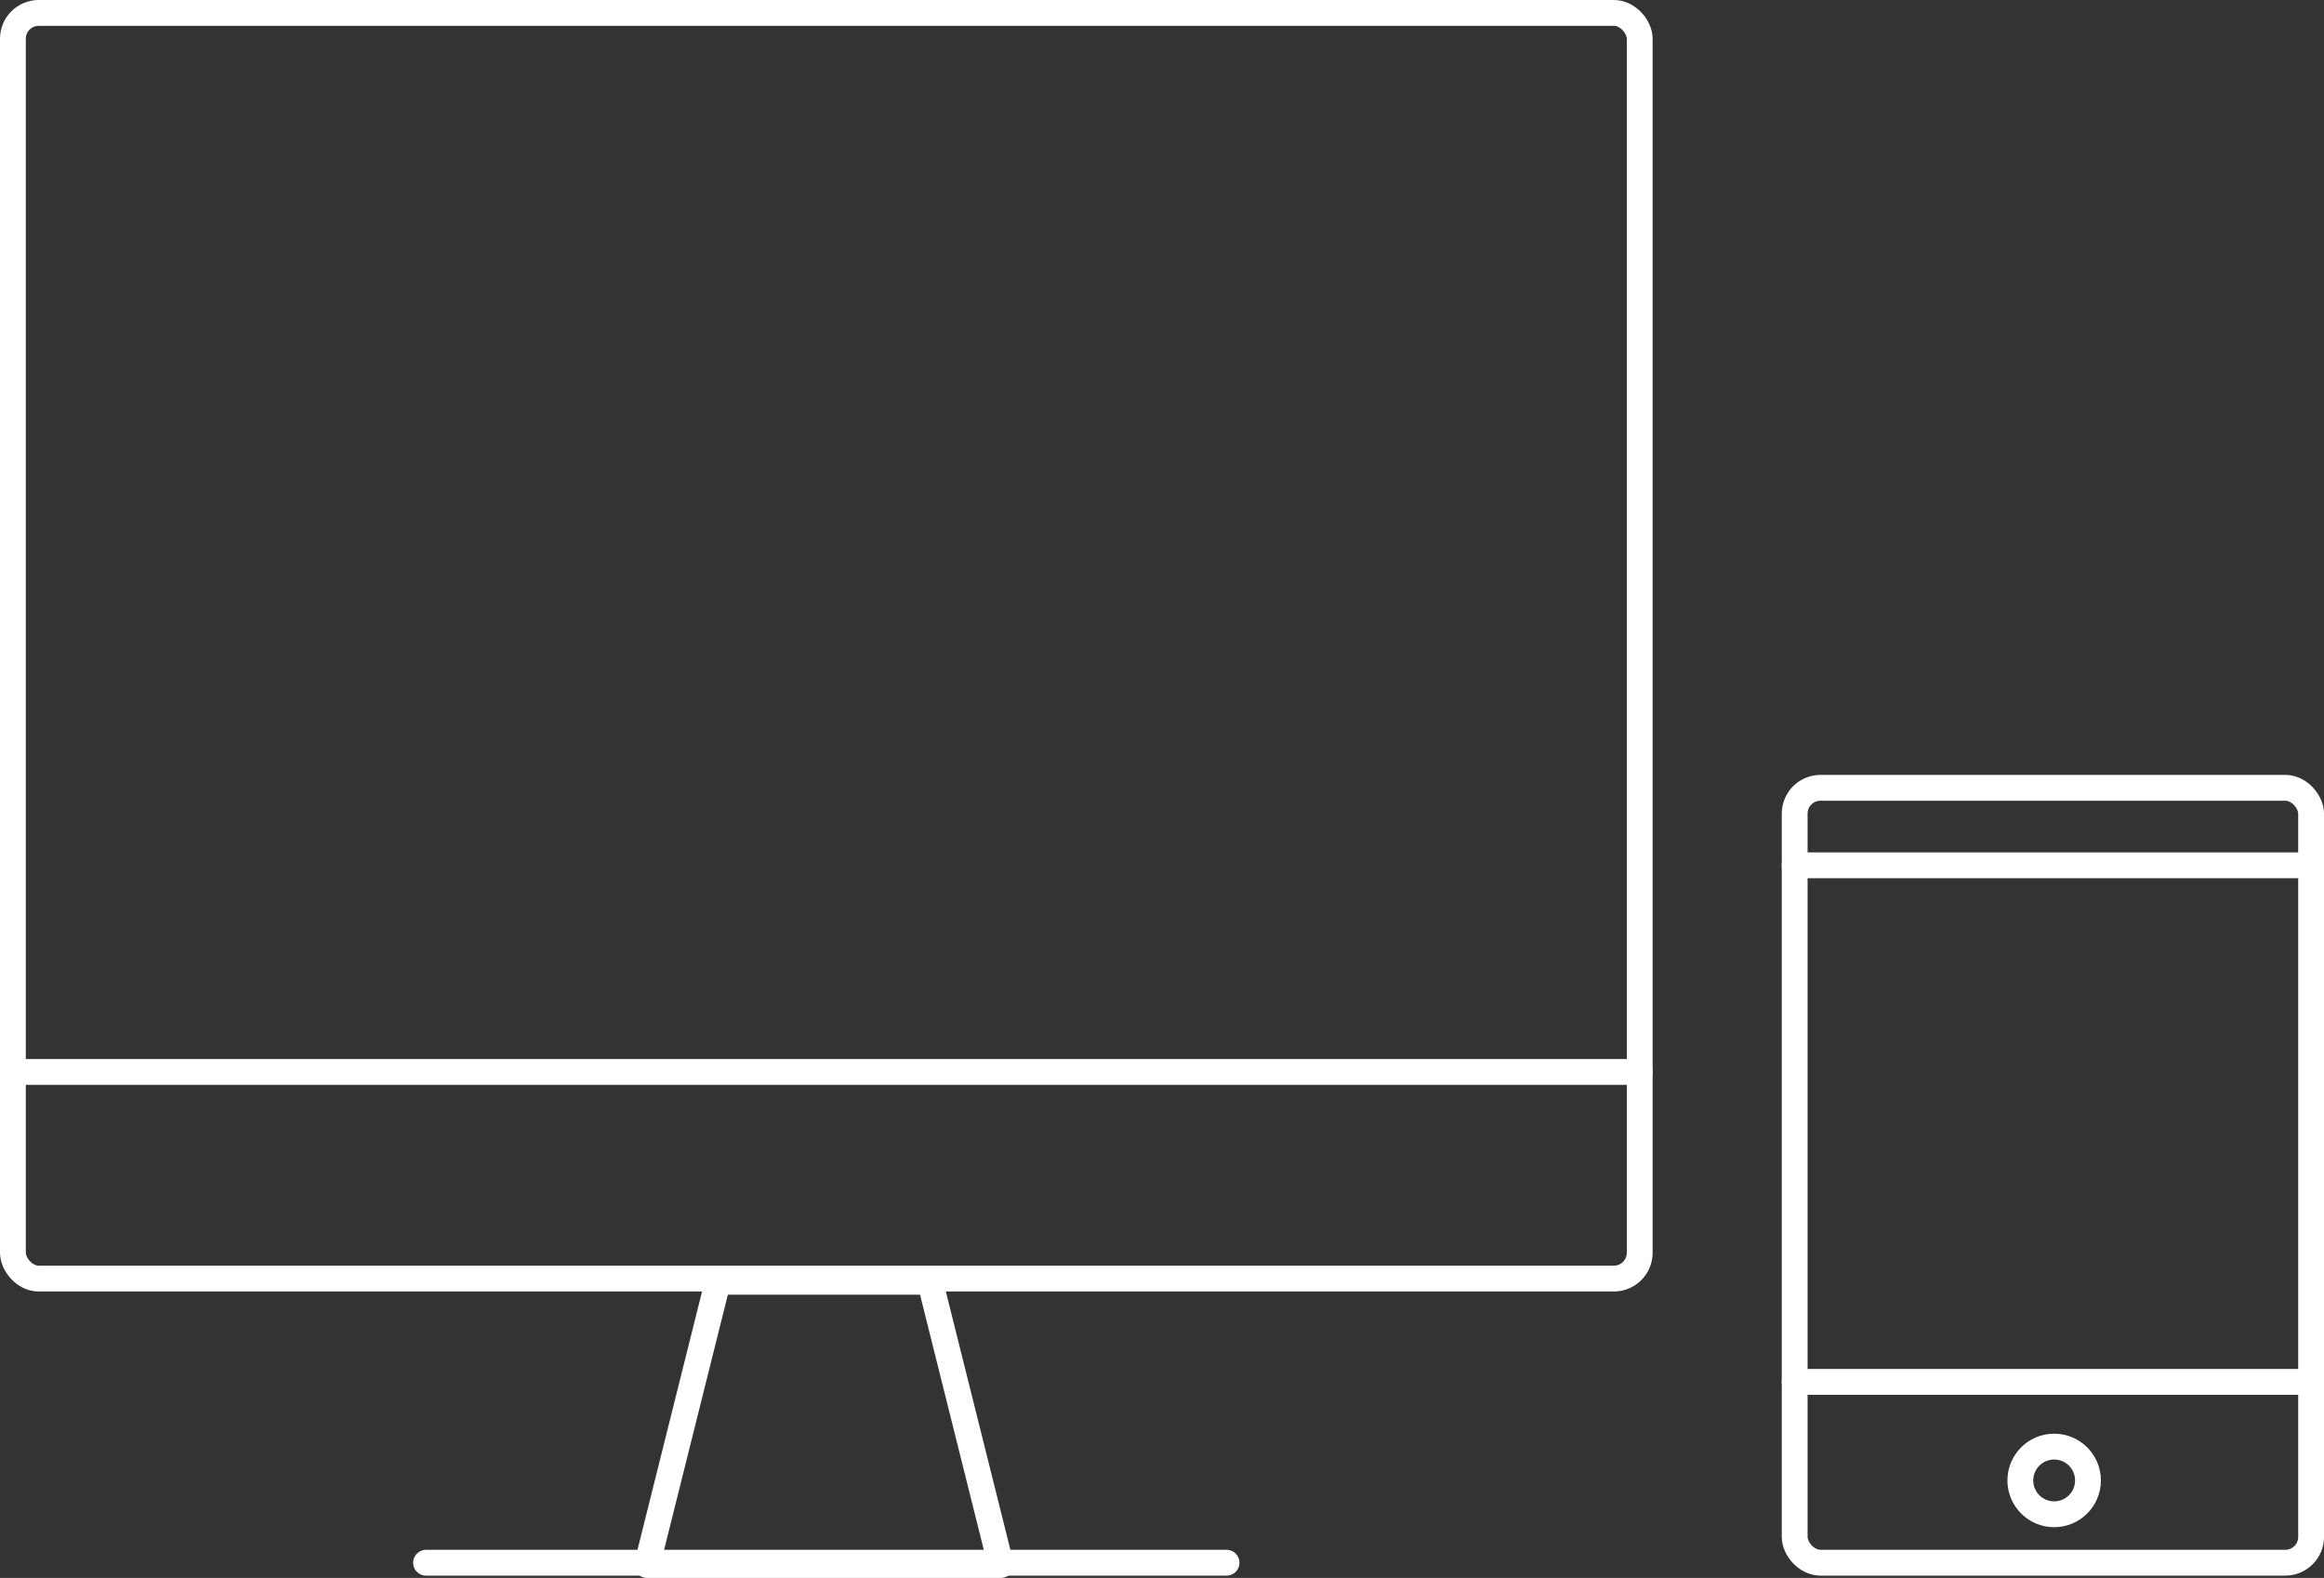 <svg xmlns="http://www.w3.org/2000/svg" width="90" height="61.089" viewBox="0 0 90 61.089">
  <rect x="0" y="0" width="90" height="61.089" fill="#333333" stroke="none"/>
  <g id="ICON_1" data-name="ICON 1" transform="translate(7360.386 -5565.82)">
    <g id="Groupe_21651" data-name="Groupe 21651" transform="translate(-7360 5566)">
      <rect id="Rectangle_2388" data-name="Rectangle 2388" width="63" height="49" rx="1" transform="translate(0.114 0.32)" fill="none" stroke="#fff" stroke-linecap="round" stroke-linejoin="round" stroke-width="1"/>
      <line id="Ligne_2" data-name="Ligne 2" x2="63" transform="translate(0.114 41.32)" fill="none" stroke="#fff" stroke-linecap="round" stroke-linejoin="round" stroke-width="1"/>
      <path id="Tracé_27980" data-name="Tracé 27980" d="M935.205,630.464H921.5l2.741-10.964h8.223Z" transform="translate(-896.83 -570.055)" fill="none" stroke="#fff" stroke-linecap="round" stroke-linejoin="round" stroke-width="1"/>
      <line id="Ligne_3" data-name="Ligne 3" x1="31" transform="translate(16.114 60.32)" fill="none" stroke="#fff" stroke-linecap="round" stroke-linejoin="round" stroke-width="1"/>
    </g>
    <g id="Groupe_21652" data-name="Groupe 21652" transform="translate(-7290.696 5596.32)">
      <rect id="Rectangle_2389" data-name="Rectangle 2389" width="20" height="30" rx="1" transform="translate(-0.189 0)" fill="none" stroke="#fff" stroke-linecap="round" stroke-linejoin="round" stroke-width="1"/>
      <line id="Ligne_4" data-name="Ligne 4" x2="20" transform="translate(-0.189 23)" fill="none" stroke="#fff" stroke-linecap="round" stroke-linejoin="round" stroke-width="1"/>
      <line id="Ligne_5" data-name="Ligne 5" x2="20" transform="translate(-0.189 3)" fill="none" stroke="#fff" stroke-linecap="round" stroke-linejoin="round" stroke-width="1"/>
      <circle id="Ellipse_3" data-name="Ellipse 3" cx="1.31" cy="1.31" r="1.31" transform="translate(8.55 25.505)" fill="none" stroke="#fff" stroke-width="1"/>
    </g>
  </g>
</svg>
